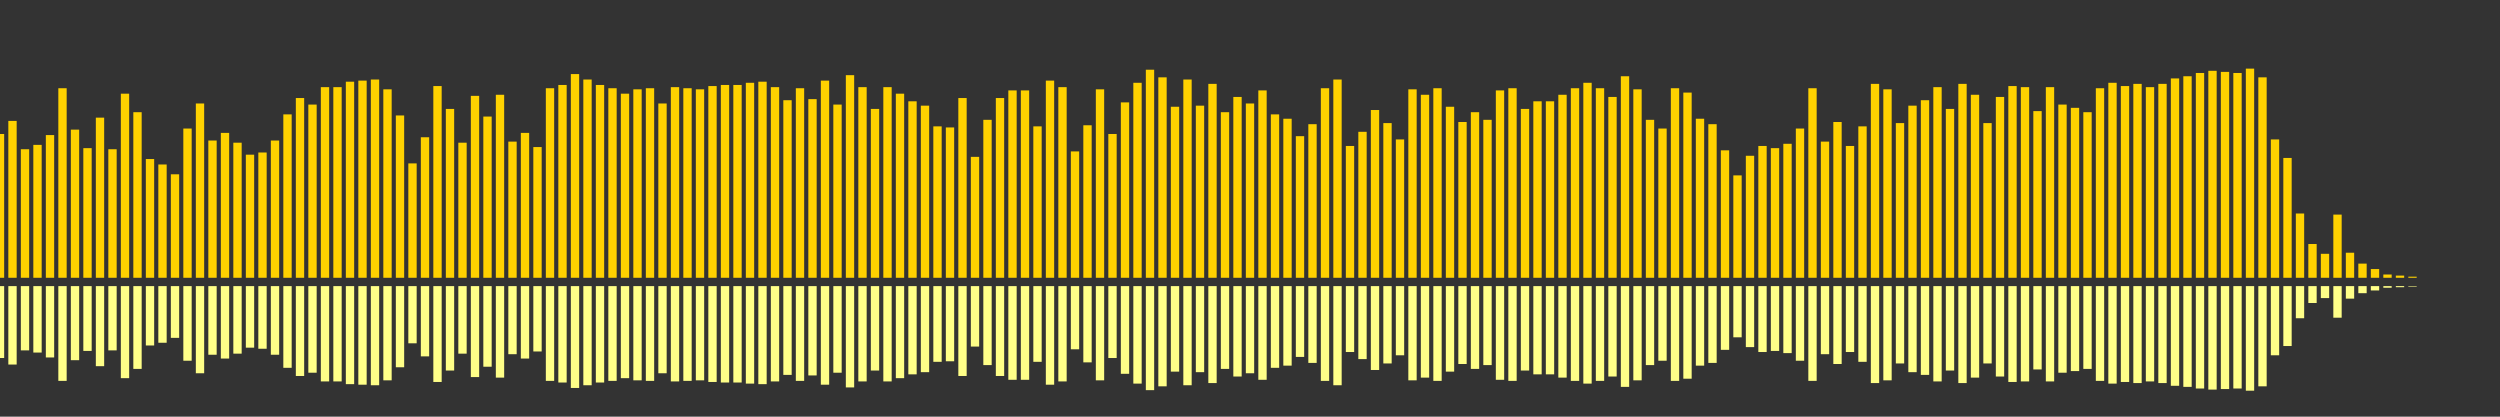 <?xml version="1.0" encoding="UTF-8"?>
<svg version="1.1" width="600" height="100" xmlns="http://www.w3.org/2000/svg">
  <rect width="100%" height="100%" fill="#333333" stroke="none"/>
  <line x1="0" y1="66.667" x2="0" y2="32.157" stroke="#ffd200" stroke-width="2"/>
  <line x1="0" y1="68.667" x2="0" y2="85.922" stroke="#ff8" stroke-width="2"/>
  <line x1="3" y1="66.667" x2="3" y2="29.02" stroke="#ffd200" stroke-width="2"/>
  <line x1="3" y1="68.667" x2="3" y2="87.49" stroke="#ff8" stroke-width="2"/>
  <line x1="6" y1="66.667" x2="6" y2="35.817" stroke="#ffd200" stroke-width="2"/>
  <line x1="6" y1="68.667" x2="6" y2="84.092" stroke="#ff8" stroke-width="2"/>
  <line x1="9" y1="66.667" x2="9" y2="34.771" stroke="#ffd200" stroke-width="2"/>
  <line x1="9" y1="68.667" x2="9" y2="84.614" stroke="#ff8" stroke-width="2"/>
  <line x1="12" y1="66.667" x2="12" y2="32.418" stroke="#ffd200" stroke-width="2"/>
  <line x1="12" y1="68.667" x2="12" y2="85.791" stroke="#ff8" stroke-width="2"/>
  <line x1="15" y1="66.667" x2="15" y2="21.176" stroke="#ffd200" stroke-width="2"/>
  <line x1="15" y1="68.667" x2="15" y2="91.412" stroke="#ff8" stroke-width="2"/>
  <line x1="18" y1="66.667" x2="18" y2="31.111" stroke="#ffd200" stroke-width="2"/>
  <line x1="18" y1="68.667" x2="18" y2="86.444" stroke="#ff8" stroke-width="2"/>
  <line x1="21" y1="66.667" x2="21" y2="35.556" stroke="#ffd200" stroke-width="2"/>
  <line x1="21" y1="68.667" x2="21" y2="84.222" stroke="#ff8" stroke-width="2"/>
  <line x1="24" y1="66.667" x2="24" y2="28.235" stroke="#ffd200" stroke-width="2"/>
  <line x1="24" y1="68.667" x2="24" y2="87.882" stroke="#ff8" stroke-width="2"/>
  <line x1="27" y1="66.667" x2="27" y2="35.817" stroke="#ffd200" stroke-width="2"/>
  <line x1="27" y1="68.667" x2="27" y2="84.092" stroke="#ff8" stroke-width="2"/>
  <line x1="30" y1="66.667" x2="30" y2="22.484" stroke="#ffd200" stroke-width="2"/>
  <line x1="30" y1="68.667" x2="30" y2="90.758" stroke="#ff8" stroke-width="2"/>
  <line x1="33" y1="66.667" x2="33" y2="26.928" stroke="#ffd200" stroke-width="2"/>
  <line x1="33" y1="68.667" x2="33" y2="88.536" stroke="#ff8" stroke-width="2"/>
  <line x1="36" y1="66.667" x2="36" y2="38.17" stroke="#ffd200" stroke-width="2"/>
  <line x1="36" y1="68.667" x2="36" y2="82.915" stroke="#ff8" stroke-width="2"/>
  <line x1="39" y1="66.667" x2="39" y2="39.477" stroke="#ffd200" stroke-width="2"/>
  <line x1="39" y1="68.667" x2="39" y2="82.261" stroke="#ff8" stroke-width="2"/>
  <line x1="42" y1="66.667" x2="42" y2="41.83" stroke="#ffd200" stroke-width="2"/>
  <line x1="42" y1="68.667" x2="42" y2="81.085" stroke="#ff8" stroke-width="2"/>
  <line x1="45" y1="66.667" x2="45" y2="30.85" stroke="#ffd200" stroke-width="2"/>
  <line x1="45" y1="68.667" x2="45" y2="86.575" stroke="#ff8" stroke-width="2"/>
  <line x1="48" y1="66.667" x2="48" y2="24.837" stroke="#ffd200" stroke-width="2"/>
  <line x1="48" y1="68.667" x2="48" y2="89.582" stroke="#ff8" stroke-width="2"/>
  <line x1="51" y1="66.667" x2="51" y2="33.725" stroke="#ffd200" stroke-width="2"/>
  <line x1="51" y1="68.667" x2="51" y2="85.137" stroke="#ff8" stroke-width="2"/>
  <line x1="54" y1="66.667" x2="54" y2="31.895" stroke="#ffd200" stroke-width="2"/>
  <line x1="54" y1="68.667" x2="54" y2="86.052" stroke="#ff8" stroke-width="2"/>
  <line x1="57" y1="66.667" x2="57" y2="34.248" stroke="#ffd200" stroke-width="2"/>
  <line x1="57" y1="68.667" x2="57" y2="84.876" stroke="#ff8" stroke-width="2"/>
  <line x1="60" y1="66.667" x2="60" y2="37.124" stroke="#ffd200" stroke-width="2"/>
  <line x1="60" y1="68.667" x2="60" y2="83.438" stroke="#ff8" stroke-width="2"/>
  <line x1="63" y1="66.667" x2="63" y2="36.601" stroke="#ffd200" stroke-width="2"/>
  <line x1="63" y1="68.667" x2="63" y2="83.699" stroke="#ff8" stroke-width="2"/>
  <line x1="66" y1="66.667" x2="66" y2="33.725" stroke="#ffd200" stroke-width="2"/>
  <line x1="66" y1="68.667" x2="66" y2="85.137" stroke="#ff8" stroke-width="2"/>
  <line x1="69" y1="66.667" x2="69" y2="27.451" stroke="#ffd200" stroke-width="2"/>
  <line x1="69" y1="68.667" x2="69" y2="88.275" stroke="#ff8" stroke-width="2"/>
  <line x1="72" y1="66.667" x2="72" y2="23.529" stroke="#ffd200" stroke-width="2"/>
  <line x1="72" y1="68.667" x2="72" y2="90.235" stroke="#ff8" stroke-width="2"/>
  <line x1="75" y1="66.667" x2="75" y2="25.098" stroke="#ffd200" stroke-width="2"/>
  <line x1="75" y1="68.667" x2="75" y2="89.451" stroke="#ff8" stroke-width="2"/>
  <line x1="78" y1="66.667" x2="78" y2="20.915" stroke="#ffd200" stroke-width="2"/>
  <line x1="78" y1="68.667" x2="78" y2="91.542" stroke="#ff8" stroke-width="2"/>
  <line x1="81" y1="66.667" x2="81" y2="20.915" stroke="#ffd200" stroke-width="2"/>
  <line x1="81" y1="68.667" x2="81" y2="91.542" stroke="#ff8" stroke-width="2"/>
  <line x1="84" y1="66.667" x2="84" y2="19.608" stroke="#ffd200" stroke-width="2"/>
  <line x1="84" y1="68.667" x2="84" y2="92.196" stroke="#ff8" stroke-width="2"/>
  <line x1="87" y1="66.667" x2="87" y2="19.346" stroke="#ffd200" stroke-width="2"/>
  <line x1="87" y1="68.667" x2="87" y2="92.327" stroke="#ff8" stroke-width="2"/>
  <line x1="90" y1="66.667" x2="90" y2="19.085" stroke="#ffd200" stroke-width="2"/>
  <line x1="90" y1="68.667" x2="90" y2="92.458" stroke="#ff8" stroke-width="2"/>
  <line x1="93" y1="66.667" x2="93" y2="21.438" stroke="#ffd200" stroke-width="2"/>
  <line x1="93" y1="68.667" x2="93" y2="91.281" stroke="#ff8" stroke-width="2"/>
  <line x1="96" y1="66.667" x2="96" y2="27.712" stroke="#ffd200" stroke-width="2"/>
  <line x1="96" y1="68.667" x2="96" y2="88.144" stroke="#ff8" stroke-width="2"/>
  <line x1="99" y1="66.667" x2="99" y2="39.216" stroke="#ffd200" stroke-width="2"/>
  <line x1="99" y1="68.667" x2="99" y2="82.392" stroke="#ff8" stroke-width="2"/>
  <line x1="102" y1="66.667" x2="102" y2="32.941" stroke="#ffd200" stroke-width="2"/>
  <line x1="102" y1="68.667" x2="102" y2="85.529" stroke="#ff8" stroke-width="2"/>
  <line x1="105" y1="66.667" x2="105" y2="20.654" stroke="#ffd200" stroke-width="2"/>
  <line x1="105" y1="68.667" x2="105" y2="91.673" stroke="#ff8" stroke-width="2"/>
  <line x1="108" y1="66.667" x2="108" y2="26.144" stroke="#ffd200" stroke-width="2"/>
  <line x1="108" y1="68.667" x2="108" y2="88.928" stroke="#ff8" stroke-width="2"/>
  <line x1="111" y1="66.667" x2="111" y2="34.248" stroke="#ffd200" stroke-width="2"/>
  <line x1="111" y1="68.667" x2="111" y2="84.876" stroke="#ff8" stroke-width="2"/>
  <line x1="114" y1="66.667" x2="114" y2="23.007" stroke="#ffd200" stroke-width="2"/>
  <line x1="114" y1="68.667" x2="114" y2="90.497" stroke="#ff8" stroke-width="2"/>
  <line x1="117" y1="66.667" x2="117" y2="27.974" stroke="#ffd200" stroke-width="2"/>
  <line x1="117" y1="68.667" x2="117" y2="88.013" stroke="#ff8" stroke-width="2"/>
  <line x1="120" y1="66.667" x2="120" y2="22.745" stroke="#ffd200" stroke-width="2"/>
  <line x1="120" y1="68.667" x2="120" y2="90.627" stroke="#ff8" stroke-width="2"/>
  <line x1="123" y1="66.667" x2="123" y2="33.987" stroke="#ffd200" stroke-width="2"/>
  <line x1="123" y1="68.667" x2="123" y2="85.007" stroke="#ff8" stroke-width="2"/>
  <line x1="126" y1="66.667" x2="126" y2="31.895" stroke="#ffd200" stroke-width="2"/>
  <line x1="126" y1="68.667" x2="126" y2="86.052" stroke="#ff8" stroke-width="2"/>
  <line x1="129" y1="66.667" x2="129" y2="35.294" stroke="#ffd200" stroke-width="2"/>
  <line x1="129" y1="68.667" x2="129" y2="84.353" stroke="#ff8" stroke-width="2"/>
  <line x1="132" y1="66.667" x2="132" y2="21.176" stroke="#ffd200" stroke-width="2"/>
  <line x1="132" y1="68.667" x2="132" y2="91.412" stroke="#ff8" stroke-width="2"/>
  <line x1="135" y1="66.667" x2="135" y2="20.392" stroke="#ffd200" stroke-width="2"/>
  <line x1="135" y1="68.667" x2="135" y2="91.804" stroke="#ff8" stroke-width="2"/>
  <line x1="138" y1="66.667" x2="138" y2="17.778" stroke="#ffd200" stroke-width="2"/>
  <line x1="138" y1="68.667" x2="138" y2="93.111" stroke="#ff8" stroke-width="2"/>
  <line x1="141" y1="66.667" x2="141" y2="19.085" stroke="#ffd200" stroke-width="2"/>
  <line x1="141" y1="68.667" x2="141" y2="92.458" stroke="#ff8" stroke-width="2"/>
  <line x1="144" y1="66.667" x2="144" y2="20.392" stroke="#ffd200" stroke-width="2"/>
  <line x1="144" y1="68.667" x2="144" y2="91.804" stroke="#ff8" stroke-width="2"/>
  <line x1="147" y1="66.667" x2="147" y2="21.176" stroke="#ffd200" stroke-width="2"/>
  <line x1="147" y1="68.667" x2="147" y2="91.412" stroke="#ff8" stroke-width="2"/>
  <line x1="150" y1="66.667" x2="150" y2="22.484" stroke="#ffd200" stroke-width="2"/>
  <line x1="150" y1="68.667" x2="150" y2="90.758" stroke="#ff8" stroke-width="2"/>
  <line x1="153" y1="66.667" x2="153" y2="21.438" stroke="#ffd200" stroke-width="2"/>
  <line x1="153" y1="68.667" x2="153" y2="91.281" stroke="#ff8" stroke-width="2"/>
  <line x1="156" y1="66.667" x2="156" y2="21.176" stroke="#ffd200" stroke-width="2"/>
  <line x1="156" y1="68.667" x2="156" y2="91.412" stroke="#ff8" stroke-width="2"/>
  <line x1="159" y1="66.667" x2="159" y2="24.837" stroke="#ffd200" stroke-width="2"/>
  <line x1="159" y1="68.667" x2="159" y2="89.582" stroke="#ff8" stroke-width="2"/>
  <line x1="162" y1="66.667" x2="162" y2="20.915" stroke="#ffd200" stroke-width="2"/>
  <line x1="162" y1="68.667" x2="162" y2="91.542" stroke="#ff8" stroke-width="2"/>
  <line x1="165" y1="66.667" x2="165" y2="21.176" stroke="#ffd200" stroke-width="2"/>
  <line x1="165" y1="68.667" x2="165" y2="91.412" stroke="#ff8" stroke-width="2"/>
  <line x1="168" y1="66.667" x2="168" y2="21.438" stroke="#ffd200" stroke-width="2"/>
  <line x1="168" y1="68.667" x2="168" y2="91.281" stroke="#ff8" stroke-width="2"/>
  <line x1="171" y1="66.667" x2="171" y2="20.654" stroke="#ffd200" stroke-width="2"/>
  <line x1="171" y1="68.667" x2="171" y2="91.673" stroke="#ff8" stroke-width="2"/>
  <line x1="174" y1="66.667" x2="174" y2="20.392" stroke="#ffd200" stroke-width="2"/>
  <line x1="174" y1="68.667" x2="174" y2="91.804" stroke="#ff8" stroke-width="2"/>
  <line x1="177" y1="66.667" x2="177" y2="20.392" stroke="#ffd200" stroke-width="2"/>
  <line x1="177" y1="68.667" x2="177" y2="91.804" stroke="#ff8" stroke-width="2"/>
  <line x1="180" y1="66.667" x2="180" y2="19.869" stroke="#ffd200" stroke-width="2"/>
  <line x1="180" y1="68.667" x2="180" y2="92.065" stroke="#ff8" stroke-width="2"/>
  <line x1="183" y1="66.667" x2="183" y2="19.608" stroke="#ffd200" stroke-width="2"/>
  <line x1="183" y1="68.667" x2="183" y2="92.196" stroke="#ff8" stroke-width="2"/>
  <line x1="186" y1="66.667" x2="186" y2="20.915" stroke="#ffd200" stroke-width="2"/>
  <line x1="186" y1="68.667" x2="186" y2="91.542" stroke="#ff8" stroke-width="2"/>
  <line x1="189" y1="66.667" x2="189" y2="24.052" stroke="#ffd200" stroke-width="2"/>
  <line x1="189" y1="68.667" x2="189" y2="89.974" stroke="#ff8" stroke-width="2"/>
  <line x1="192" y1="66.667" x2="192" y2="21.176" stroke="#ffd200" stroke-width="2"/>
  <line x1="192" y1="68.667" x2="192" y2="91.412" stroke="#ff8" stroke-width="2"/>
  <line x1="195" y1="66.667" x2="195" y2="23.791" stroke="#ffd200" stroke-width="2"/>
  <line x1="195" y1="68.667" x2="195" y2="90.105" stroke="#ff8" stroke-width="2"/>
  <line x1="198" y1="66.667" x2="198" y2="19.346" stroke="#ffd200" stroke-width="2"/>
  <line x1="198" y1="68.667" x2="198" y2="92.327" stroke="#ff8" stroke-width="2"/>
  <line x1="201" y1="66.667" x2="201" y2="25.098" stroke="#ffd200" stroke-width="2"/>
  <line x1="201" y1="68.667" x2="201" y2="89.451" stroke="#ff8" stroke-width="2"/>
  <line x1="204" y1="66.667" x2="204" y2="18.039" stroke="#ffd200" stroke-width="2"/>
  <line x1="204" y1="68.667" x2="204" y2="92.98" stroke="#ff8" stroke-width="2"/>
  <line x1="207" y1="66.667" x2="207" y2="20.915" stroke="#ffd200" stroke-width="2"/>
  <line x1="207" y1="68.667" x2="207" y2="91.542" stroke="#ff8" stroke-width="2"/>
  <line x1="210" y1="66.667" x2="210" y2="26.144" stroke="#ffd200" stroke-width="2"/>
  <line x1="210" y1="68.667" x2="210" y2="88.928" stroke="#ff8" stroke-width="2"/>
  <line x1="213" y1="66.667" x2="213" y2="20.915" stroke="#ffd200" stroke-width="2"/>
  <line x1="213" y1="68.667" x2="213" y2="91.542" stroke="#ff8" stroke-width="2"/>
  <line x1="216" y1="66.667" x2="216" y2="22.484" stroke="#ffd200" stroke-width="2"/>
  <line x1="216" y1="68.667" x2="216" y2="90.758" stroke="#ff8" stroke-width="2"/>
  <line x1="219" y1="66.667" x2="219" y2="24.314" stroke="#ffd200" stroke-width="2"/>
  <line x1="219" y1="68.667" x2="219" y2="89.843" stroke="#ff8" stroke-width="2"/>
  <line x1="222" y1="66.667" x2="222" y2="25.359" stroke="#ffd200" stroke-width="2"/>
  <line x1="222" y1="68.667" x2="222" y2="89.32" stroke="#ff8" stroke-width="2"/>
  <line x1="225" y1="66.667" x2="225" y2="30.327" stroke="#ffd200" stroke-width="2"/>
  <line x1="225" y1="68.667" x2="225" y2="86.837" stroke="#ff8" stroke-width="2"/>
  <line x1="228" y1="66.667" x2="228" y2="30.588" stroke="#ffd200" stroke-width="2"/>
  <line x1="228" y1="68.667" x2="228" y2="86.706" stroke="#ff8" stroke-width="2"/>
  <line x1="231" y1="66.667" x2="231" y2="23.529" stroke="#ffd200" stroke-width="2"/>
  <line x1="231" y1="68.667" x2="231" y2="90.235" stroke="#ff8" stroke-width="2"/>
  <line x1="234" y1="66.667" x2="234" y2="37.647" stroke="#ffd200" stroke-width="2"/>
  <line x1="234" y1="68.667" x2="234" y2="83.176" stroke="#ff8" stroke-width="2"/>
  <line x1="237" y1="66.667" x2="237" y2="28.758" stroke="#ffd200" stroke-width="2"/>
  <line x1="237" y1="68.667" x2="237" y2="87.621" stroke="#ff8" stroke-width="2"/>
  <line x1="240" y1="66.667" x2="240" y2="23.529" stroke="#ffd200" stroke-width="2"/>
  <line x1="240" y1="68.667" x2="240" y2="90.235" stroke="#ff8" stroke-width="2"/>
  <line x1="243" y1="66.667" x2="243" y2="21.699" stroke="#ffd200" stroke-width="2"/>
  <line x1="243" y1="68.667" x2="243" y2="91.15" stroke="#ff8" stroke-width="2"/>
  <line x1="246" y1="66.667" x2="246" y2="21.699" stroke="#ffd200" stroke-width="2"/>
  <line x1="246" y1="68.667" x2="246" y2="91.15" stroke="#ff8" stroke-width="2"/>
  <line x1="249" y1="66.667" x2="249" y2="30.327" stroke="#ffd200" stroke-width="2"/>
  <line x1="249" y1="68.667" x2="249" y2="86.837" stroke="#ff8" stroke-width="2"/>
  <line x1="252" y1="66.667" x2="252" y2="19.346" stroke="#ffd200" stroke-width="2"/>
  <line x1="252" y1="68.667" x2="252" y2="92.327" stroke="#ff8" stroke-width="2"/>
  <line x1="255" y1="66.667" x2="255" y2="20.915" stroke="#ffd200" stroke-width="2"/>
  <line x1="255" y1="68.667" x2="255" y2="91.542" stroke="#ff8" stroke-width="2"/>
  <line x1="258" y1="66.667" x2="258" y2="36.34" stroke="#ffd200" stroke-width="2"/>
  <line x1="258" y1="68.667" x2="258" y2="83.83" stroke="#ff8" stroke-width="2"/>
  <line x1="261" y1="66.667" x2="261" y2="30.065" stroke="#ffd200" stroke-width="2"/>
  <line x1="261" y1="68.667" x2="261" y2="86.967" stroke="#ff8" stroke-width="2"/>
  <line x1="264" y1="66.667" x2="264" y2="21.438" stroke="#ffd200" stroke-width="2"/>
  <line x1="264" y1="68.667" x2="264" y2="91.281" stroke="#ff8" stroke-width="2"/>
  <line x1="267" y1="66.667" x2="267" y2="32.157" stroke="#ffd200" stroke-width="2"/>
  <line x1="267" y1="68.667" x2="267" y2="85.922" stroke="#ff8" stroke-width="2"/>
  <line x1="270" y1="66.667" x2="270" y2="24.575" stroke="#ffd200" stroke-width="2"/>
  <line x1="270" y1="68.667" x2="270" y2="89.712" stroke="#ff8" stroke-width="2"/>
  <line x1="273" y1="66.667" x2="273" y2="19.869" stroke="#ffd200" stroke-width="2"/>
  <line x1="273" y1="68.667" x2="273" y2="92.065" stroke="#ff8" stroke-width="2"/>
  <line x1="276" y1="66.667" x2="276" y2="16.732" stroke="#ffd200" stroke-width="2"/>
  <line x1="276" y1="68.667" x2="276" y2="93.634" stroke="#ff8" stroke-width="2"/>
  <line x1="279" y1="66.667" x2="279" y2="18.562" stroke="#ffd200" stroke-width="2"/>
  <line x1="279" y1="68.667" x2="279" y2="92.719" stroke="#ff8" stroke-width="2"/>
  <line x1="282" y1="66.667" x2="282" y2="25.621" stroke="#ffd200" stroke-width="2"/>
  <line x1="282" y1="68.667" x2="282" y2="89.19" stroke="#ff8" stroke-width="2"/>
  <line x1="285" y1="66.667" x2="285" y2="19.085" stroke="#ffd200" stroke-width="2"/>
  <line x1="285" y1="68.667" x2="285" y2="92.458" stroke="#ff8" stroke-width="2"/>
  <line x1="288" y1="66.667" x2="288" y2="25.359" stroke="#ffd200" stroke-width="2"/>
  <line x1="288" y1="68.667" x2="288" y2="89.32" stroke="#ff8" stroke-width="2"/>
  <line x1="291" y1="66.667" x2="291" y2="20.131" stroke="#ffd200" stroke-width="2"/>
  <line x1="291" y1="68.667" x2="291" y2="91.935" stroke="#ff8" stroke-width="2"/>
  <line x1="294" y1="66.667" x2="294" y2="26.928" stroke="#ffd200" stroke-width="2"/>
  <line x1="294" y1="68.667" x2="294" y2="88.536" stroke="#ff8" stroke-width="2"/>
  <line x1="297" y1="66.667" x2="297" y2="23.268" stroke="#ffd200" stroke-width="2"/>
  <line x1="297" y1="68.667" x2="297" y2="90.366" stroke="#ff8" stroke-width="2"/>
  <line x1="300" y1="66.667" x2="300" y2="24.837" stroke="#ffd200" stroke-width="2"/>
  <line x1="300" y1="68.667" x2="300" y2="89.582" stroke="#ff8" stroke-width="2"/>
  <line x1="303" y1="66.667" x2="303" y2="21.699" stroke="#ffd200" stroke-width="2"/>
  <line x1="303" y1="68.667" x2="303" y2="91.15" stroke="#ff8" stroke-width="2"/>
  <line x1="306" y1="66.667" x2="306" y2="27.451" stroke="#ffd200" stroke-width="2"/>
  <line x1="306" y1="68.667" x2="306" y2="88.275" stroke="#ff8" stroke-width="2"/>
  <line x1="309" y1="66.667" x2="309" y2="28.497" stroke="#ffd200" stroke-width="2"/>
  <line x1="309" y1="68.667" x2="309" y2="87.752" stroke="#ff8" stroke-width="2"/>
  <line x1="312" y1="66.667" x2="312" y2="32.68" stroke="#ffd200" stroke-width="2"/>
  <line x1="312" y1="68.667" x2="312" y2="85.66" stroke="#ff8" stroke-width="2"/>
  <line x1="315" y1="66.667" x2="315" y2="29.804" stroke="#ffd200" stroke-width="2"/>
  <line x1="315" y1="68.667" x2="315" y2="87.098" stroke="#ff8" stroke-width="2"/>
  <line x1="318" y1="66.667" x2="318" y2="21.176" stroke="#ffd200" stroke-width="2"/>
  <line x1="318" y1="68.667" x2="318" y2="91.412" stroke="#ff8" stroke-width="2"/>
  <line x1="321" y1="66.667" x2="321" y2="19.085" stroke="#ffd200" stroke-width="2"/>
  <line x1="321" y1="68.667" x2="321" y2="92.458" stroke="#ff8" stroke-width="2"/>
  <line x1="324" y1="66.667" x2="324" y2="35.033" stroke="#ffd200" stroke-width="2"/>
  <line x1="324" y1="68.667" x2="324" y2="84.484" stroke="#ff8" stroke-width="2"/>
  <line x1="327" y1="66.667" x2="327" y2="31.634" stroke="#ffd200" stroke-width="2"/>
  <line x1="327" y1="68.667" x2="327" y2="86.183" stroke="#ff8" stroke-width="2"/>
  <line x1="330" y1="66.667" x2="330" y2="26.405" stroke="#ffd200" stroke-width="2"/>
  <line x1="330" y1="68.667" x2="330" y2="88.797" stroke="#ff8" stroke-width="2"/>
  <line x1="333" y1="66.667" x2="333" y2="29.542" stroke="#ffd200" stroke-width="2"/>
  <line x1="333" y1="68.667" x2="333" y2="87.229" stroke="#ff8" stroke-width="2"/>
  <line x1="336" y1="66.667" x2="336" y2="33.464" stroke="#ffd200" stroke-width="2"/>
  <line x1="336" y1="68.667" x2="336" y2="85.268" stroke="#ff8" stroke-width="2"/>
  <line x1="339" y1="66.667" x2="339" y2="21.438" stroke="#ffd200" stroke-width="2"/>
  <line x1="339" y1="68.667" x2="339" y2="91.281" stroke="#ff8" stroke-width="2"/>
  <line x1="342" y1="66.667" x2="342" y2="22.745" stroke="#ffd200" stroke-width="2"/>
  <line x1="342" y1="68.667" x2="342" y2="90.627" stroke="#ff8" stroke-width="2"/>
  <line x1="345" y1="66.667" x2="345" y2="21.176" stroke="#ffd200" stroke-width="2"/>
  <line x1="345" y1="68.667" x2="345" y2="91.412" stroke="#ff8" stroke-width="2"/>
  <line x1="348" y1="66.667" x2="348" y2="25.621" stroke="#ffd200" stroke-width="2"/>
  <line x1="348" y1="68.667" x2="348" y2="89.19" stroke="#ff8" stroke-width="2"/>
  <line x1="351" y1="66.667" x2="351" y2="29.281" stroke="#ffd200" stroke-width="2"/>
  <line x1="351" y1="68.667" x2="351" y2="87.359" stroke="#ff8" stroke-width="2"/>
  <line x1="354" y1="66.667" x2="354" y2="26.928" stroke="#ffd200" stroke-width="2"/>
  <line x1="354" y1="68.667" x2="354" y2="88.536" stroke="#ff8" stroke-width="2"/>
  <line x1="357" y1="66.667" x2="357" y2="28.758" stroke="#ffd200" stroke-width="2"/>
  <line x1="357" y1="68.667" x2="357" y2="87.621" stroke="#ff8" stroke-width="2"/>
  <line x1="360" y1="66.667" x2="360" y2="21.699" stroke="#ffd200" stroke-width="2"/>
  <line x1="360" y1="68.667" x2="360" y2="91.15" stroke="#ff8" stroke-width="2"/>
  <line x1="363" y1="66.667" x2="363" y2="21.176" stroke="#ffd200" stroke-width="2"/>
  <line x1="363" y1="68.667" x2="363" y2="91.412" stroke="#ff8" stroke-width="2"/>
  <line x1="366" y1="66.667" x2="366" y2="26.144" stroke="#ffd200" stroke-width="2"/>
  <line x1="366" y1="68.667" x2="366" y2="88.928" stroke="#ff8" stroke-width="2"/>
  <line x1="369" y1="66.667" x2="369" y2="24.314" stroke="#ffd200" stroke-width="2"/>
  <line x1="369" y1="68.667" x2="369" y2="89.843" stroke="#ff8" stroke-width="2"/>
  <line x1="372" y1="66.667" x2="372" y2="24.314" stroke="#ffd200" stroke-width="2"/>
  <line x1="372" y1="68.667" x2="372" y2="89.843" stroke="#ff8" stroke-width="2"/>
  <line x1="375" y1="66.667" x2="375" y2="22.745" stroke="#ffd200" stroke-width="2"/>
  <line x1="375" y1="68.667" x2="375" y2="90.627" stroke="#ff8" stroke-width="2"/>
  <line x1="378" y1="66.667" x2="378" y2="21.176" stroke="#ffd200" stroke-width="2"/>
  <line x1="378" y1="68.667" x2="378" y2="91.412" stroke="#ff8" stroke-width="2"/>
  <line x1="381" y1="66.667" x2="381" y2="19.869" stroke="#ffd200" stroke-width="2"/>
  <line x1="381" y1="68.667" x2="381" y2="92.065" stroke="#ff8" stroke-width="2"/>
  <line x1="384" y1="66.667" x2="384" y2="21.176" stroke="#ffd200" stroke-width="2"/>
  <line x1="384" y1="68.667" x2="384" y2="91.412" stroke="#ff8" stroke-width="2"/>
  <line x1="387" y1="66.667" x2="387" y2="23.268" stroke="#ffd200" stroke-width="2"/>
  <line x1="387" y1="68.667" x2="387" y2="90.366" stroke="#ff8" stroke-width="2"/>
  <line x1="390" y1="66.667" x2="390" y2="18.301" stroke="#ffd200" stroke-width="2"/>
  <line x1="390" y1="68.667" x2="390" y2="92.85" stroke="#ff8" stroke-width="2"/>
  <line x1="393" y1="66.667" x2="393" y2="21.438" stroke="#ffd200" stroke-width="2"/>
  <line x1="393" y1="68.667" x2="393" y2="91.281" stroke="#ff8" stroke-width="2"/>
  <line x1="396" y1="66.667" x2="396" y2="28.758" stroke="#ffd200" stroke-width="2"/>
  <line x1="396" y1="68.667" x2="396" y2="87.621" stroke="#ff8" stroke-width="2"/>
  <line x1="399" y1="66.667" x2="399" y2="30.85" stroke="#ffd200" stroke-width="2"/>
  <line x1="399" y1="68.667" x2="399" y2="86.575" stroke="#ff8" stroke-width="2"/>
  <line x1="402" y1="66.667" x2="402" y2="21.176" stroke="#ffd200" stroke-width="2"/>
  <line x1="402" y1="68.667" x2="402" y2="91.412" stroke="#ff8" stroke-width="2"/>
  <line x1="405" y1="66.667" x2="405" y2="22.222" stroke="#ffd200" stroke-width="2"/>
  <line x1="405" y1="68.667" x2="405" y2="90.889" stroke="#ff8" stroke-width="2"/>
  <line x1="408" y1="66.667" x2="408" y2="28.497" stroke="#ffd200" stroke-width="2"/>
  <line x1="408" y1="68.667" x2="408" y2="87.752" stroke="#ff8" stroke-width="2"/>
  <line x1="411" y1="66.667" x2="411" y2="29.804" stroke="#ffd200" stroke-width="2"/>
  <line x1="411" y1="68.667" x2="411" y2="87.098" stroke="#ff8" stroke-width="2"/>
  <line x1="414" y1="66.667" x2="414" y2="36.078" stroke="#ffd200" stroke-width="2"/>
  <line x1="414" y1="68.667" x2="414" y2="83.961" stroke="#ff8" stroke-width="2"/>
  <line x1="417" y1="66.667" x2="417" y2="42.092" stroke="#ffd200" stroke-width="2"/>
  <line x1="417" y1="68.667" x2="417" y2="80.954" stroke="#ff8" stroke-width="2"/>
  <line x1="420" y1="66.667" x2="420" y2="37.386" stroke="#ffd200" stroke-width="2"/>
  <line x1="420" y1="68.667" x2="420" y2="83.307" stroke="#ff8" stroke-width="2"/>
  <line x1="423" y1="66.667" x2="423" y2="35.033" stroke="#ffd200" stroke-width="2"/>
  <line x1="423" y1="68.667" x2="423" y2="84.484" stroke="#ff8" stroke-width="2"/>
  <line x1="426" y1="66.667" x2="426" y2="35.556" stroke="#ffd200" stroke-width="2"/>
  <line x1="426" y1="68.667" x2="426" y2="84.222" stroke="#ff8" stroke-width="2"/>
  <line x1="429" y1="66.667" x2="429" y2="34.51" stroke="#ffd200" stroke-width="2"/>
  <line x1="429" y1="68.667" x2="429" y2="84.745" stroke="#ff8" stroke-width="2"/>
  <line x1="432" y1="66.667" x2="432" y2="30.85" stroke="#ffd200" stroke-width="2"/>
  <line x1="432" y1="68.667" x2="432" y2="86.575" stroke="#ff8" stroke-width="2"/>
  <line x1="435" y1="66.667" x2="435" y2="21.176" stroke="#ffd200" stroke-width="2"/>
  <line x1="435" y1="68.667" x2="435" y2="91.412" stroke="#ff8" stroke-width="2"/>
  <line x1="438" y1="66.667" x2="438" y2="33.987" stroke="#ffd200" stroke-width="2"/>
  <line x1="438" y1="68.667" x2="438" y2="85.007" stroke="#ff8" stroke-width="2"/>
  <line x1="441" y1="66.667" x2="441" y2="29.281" stroke="#ffd200" stroke-width="2"/>
  <line x1="441" y1="68.667" x2="441" y2="87.359" stroke="#ff8" stroke-width="2"/>
  <line x1="444" y1="66.667" x2="444" y2="35.033" stroke="#ffd200" stroke-width="2"/>
  <line x1="444" y1="68.667" x2="444" y2="84.484" stroke="#ff8" stroke-width="2"/>
  <line x1="447" y1="66.667" x2="447" y2="30.327" stroke="#ffd200" stroke-width="2"/>
  <line x1="447" y1="68.667" x2="447" y2="86.837" stroke="#ff8" stroke-width="2"/>
  <line x1="450" y1="66.667" x2="450" y2="20.131" stroke="#ffd200" stroke-width="2"/>
  <line x1="450" y1="68.667" x2="450" y2="91.935" stroke="#ff8" stroke-width="2"/>
  <line x1="453" y1="66.667" x2="453" y2="21.438" stroke="#ffd200" stroke-width="2"/>
  <line x1="453" y1="68.667" x2="453" y2="91.281" stroke="#ff8" stroke-width="2"/>
  <line x1="456" y1="66.667" x2="456" y2="29.542" stroke="#ffd200" stroke-width="2"/>
  <line x1="456" y1="68.667" x2="456" y2="87.229" stroke="#ff8" stroke-width="2"/>
  <line x1="459" y1="66.667" x2="459" y2="25.359" stroke="#ffd200" stroke-width="2"/>
  <line x1="459" y1="68.667" x2="459" y2="89.32" stroke="#ff8" stroke-width="2"/>
  <line x1="462" y1="66.667" x2="462" y2="24.052" stroke="#ffd200" stroke-width="2"/>
  <line x1="462" y1="68.667" x2="462" y2="89.974" stroke="#ff8" stroke-width="2"/>
  <line x1="465" y1="66.667" x2="465" y2="20.915" stroke="#ffd200" stroke-width="2"/>
  <line x1="465" y1="68.667" x2="465" y2="91.542" stroke="#ff8" stroke-width="2"/>
  <line x1="468" y1="66.667" x2="468" y2="26.144" stroke="#ffd200" stroke-width="2"/>
  <line x1="468" y1="68.667" x2="468" y2="88.928" stroke="#ff8" stroke-width="2"/>
  <line x1="471" y1="66.667" x2="471" y2="20.131" stroke="#ffd200" stroke-width="2"/>
  <line x1="471" y1="68.667" x2="471" y2="91.935" stroke="#ff8" stroke-width="2"/>
  <line x1="474" y1="66.667" x2="474" y2="22.745" stroke="#ffd200" stroke-width="2"/>
  <line x1="474" y1="68.667" x2="474" y2="90.627" stroke="#ff8" stroke-width="2"/>
  <line x1="477" y1="66.667" x2="477" y2="29.542" stroke="#ffd200" stroke-width="2"/>
  <line x1="477" y1="68.667" x2="477" y2="87.229" stroke="#ff8" stroke-width="2"/>
  <line x1="480" y1="66.667" x2="480" y2="23.268" stroke="#ffd200" stroke-width="2"/>
  <line x1="480" y1="68.667" x2="480" y2="90.366" stroke="#ff8" stroke-width="2"/>
  <line x1="483" y1="66.667" x2="483" y2="20.654" stroke="#ffd200" stroke-width="2"/>
  <line x1="483" y1="68.667" x2="483" y2="91.673" stroke="#ff8" stroke-width="2"/>
  <line x1="486" y1="66.667" x2="486" y2="20.915" stroke="#ffd200" stroke-width="2"/>
  <line x1="486" y1="68.667" x2="486" y2="91.542" stroke="#ff8" stroke-width="2"/>
  <line x1="489" y1="66.667" x2="489" y2="26.667" stroke="#ffd200" stroke-width="2"/>
  <line x1="489" y1="68.667" x2="489" y2="88.667" stroke="#ff8" stroke-width="2"/>
  <line x1="492" y1="66.667" x2="492" y2="20.915" stroke="#ffd200" stroke-width="2"/>
  <line x1="492" y1="68.667" x2="492" y2="91.542" stroke="#ff8" stroke-width="2"/>
  <line x1="495" y1="66.667" x2="495" y2="25.098" stroke="#ffd200" stroke-width="2"/>
  <line x1="495" y1="68.667" x2="495" y2="89.451" stroke="#ff8" stroke-width="2"/>
  <line x1="498" y1="66.667" x2="498" y2="25.882" stroke="#ffd200" stroke-width="2"/>
  <line x1="498" y1="68.667" x2="498" y2="89.059" stroke="#ff8" stroke-width="2"/>
  <line x1="501" y1="66.667" x2="501" y2="26.928" stroke="#ffd200" stroke-width="2"/>
  <line x1="501" y1="68.667" x2="501" y2="88.536" stroke="#ff8" stroke-width="2"/>
  <line x1="504" y1="66.667" x2="504" y2="21.176" stroke="#ffd200" stroke-width="2"/>
  <line x1="504" y1="68.667" x2="504" y2="91.412" stroke="#ff8" stroke-width="2"/>
  <line x1="507" y1="66.667" x2="507" y2="19.869" stroke="#ffd200" stroke-width="2"/>
  <line x1="507" y1="68.667" x2="507" y2="92.065" stroke="#ff8" stroke-width="2"/>
  <line x1="510" y1="66.667" x2="510" y2="20.654" stroke="#ffd200" stroke-width="2"/>
  <line x1="510" y1="68.667" x2="510" y2="91.673" stroke="#ff8" stroke-width="2"/>
  <line x1="513" y1="66.667" x2="513" y2="20.131" stroke="#ffd200" stroke-width="2"/>
  <line x1="513" y1="68.667" x2="513" y2="91.935" stroke="#ff8" stroke-width="2"/>
  <line x1="516" y1="66.667" x2="516" y2="20.915" stroke="#ffd200" stroke-width="2"/>
  <line x1="516" y1="68.667" x2="516" y2="91.542" stroke="#ff8" stroke-width="2"/>
  <line x1="519" y1="66.667" x2="519" y2="20.131" stroke="#ffd200" stroke-width="2"/>
  <line x1="519" y1="68.667" x2="519" y2="91.935" stroke="#ff8" stroke-width="2"/>
  <line x1="522" y1="66.667" x2="522" y2="18.824" stroke="#ffd200" stroke-width="2"/>
  <line x1="522" y1="68.667" x2="522" y2="92.588" stroke="#ff8" stroke-width="2"/>
  <line x1="525" y1="66.667" x2="525" y2="18.301" stroke="#ffd200" stroke-width="2"/>
  <line x1="525" y1="68.667" x2="525" y2="92.85" stroke="#ff8" stroke-width="2"/>
  <line x1="528" y1="66.667" x2="528" y2="17.516" stroke="#ffd200" stroke-width="2"/>
  <line x1="528" y1="68.667" x2="528" y2="93.242" stroke="#ff8" stroke-width="2"/>
  <line x1="531" y1="66.667" x2="531" y2="16.993" stroke="#ffd200" stroke-width="2"/>
  <line x1="531" y1="68.667" x2="531" y2="93.503" stroke="#ff8" stroke-width="2"/>
  <line x1="534" y1="66.667" x2="534" y2="17.255" stroke="#ffd200" stroke-width="2"/>
  <line x1="534" y1="68.667" x2="534" y2="93.373" stroke="#ff8" stroke-width="2"/>
  <line x1="537" y1="66.667" x2="537" y2="17.516" stroke="#ffd200" stroke-width="2"/>
  <line x1="537" y1="68.667" x2="537" y2="93.242" stroke="#ff8" stroke-width="2"/>
  <line x1="540" y1="66.667" x2="540" y2="16.471" stroke="#ffd200" stroke-width="2"/>
  <line x1="540" y1="68.667" x2="540" y2="93.765" stroke="#ff8" stroke-width="2"/>
  <line x1="543" y1="66.667" x2="543" y2="18.562" stroke="#ffd200" stroke-width="2"/>
  <line x1="543" y1="68.667" x2="543" y2="92.719" stroke="#ff8" stroke-width="2"/>
  <line x1="546" y1="66.667" x2="546" y2="33.464" stroke="#ffd200" stroke-width="2"/>
  <line x1="546" y1="68.667" x2="546" y2="85.268" stroke="#ff8" stroke-width="2"/>
  <line x1="549" y1="66.667" x2="549" y2="37.908" stroke="#ffd200" stroke-width="2"/>
  <line x1="549" y1="68.667" x2="549" y2="83.046" stroke="#ff8" stroke-width="2"/>
  <line x1="552" y1="66.667" x2="552" y2="51.242" stroke="#ffd200" stroke-width="2"/>
  <line x1="552" y1="68.667" x2="552" y2="76.379" stroke="#ff8" stroke-width="2"/>
  <line x1="555" y1="66.667" x2="555" y2="58.562" stroke="#ffd200" stroke-width="2"/>
  <line x1="555" y1="68.667" x2="555" y2="72.719" stroke="#ff8" stroke-width="2"/>
  <line x1="558" y1="66.667" x2="558" y2="60.915" stroke="#ffd200" stroke-width="2"/>
  <line x1="558" y1="68.667" x2="558" y2="71.542" stroke="#ff8" stroke-width="2"/>
  <line x1="561" y1="66.667" x2="561" y2="51.503" stroke="#ffd200" stroke-width="2"/>
  <line x1="561" y1="68.667" x2="561" y2="76.248" stroke="#ff8" stroke-width="2"/>
  <line x1="564" y1="66.667" x2="564" y2="60.654" stroke="#ffd200" stroke-width="2"/>
  <line x1="564" y1="68.667" x2="564" y2="71.673" stroke="#ff8" stroke-width="2"/>
  <line x1="567" y1="66.667" x2="567" y2="63.268" stroke="#ffd200" stroke-width="2"/>
  <line x1="567" y1="68.667" x2="567" y2="70.366" stroke="#ff8" stroke-width="2"/>
  <line x1="570" y1="66.667" x2="570" y2="64.575" stroke="#ffd200" stroke-width="2"/>
  <line x1="570" y1="68.667" x2="570" y2="69.712" stroke="#ff8" stroke-width="2"/>
  <line x1="573" y1="66.667" x2="573" y2="65.882" stroke="#ffd200" stroke-width="2"/>
  <line x1="573" y1="68.667" x2="573" y2="69.059" stroke="#ff8" stroke-width="2"/>
  <line x1="576" y1="66.667" x2="576" y2="66.144" stroke="#ffd200" stroke-width="2"/>
  <line x1="576" y1="68.667" x2="576" y2="68.928" stroke="#ff8" stroke-width="2"/>
  <line x1="579" y1="66.667" x2="579" y2="66.405" stroke="#ffd200" stroke-width="2"/>
  <line x1="579" y1="68.667" x2="579" y2="68.797" stroke="#ff8" stroke-width="2"/>
  <line x1="582" y1="66.667" x2="582" y2="66.667" stroke="#ffd200" stroke-width="2"/>
  <line x1="582" y1="68.667" x2="582" y2="68.667" stroke="#ff8" stroke-width="2"/>
  <line x1="585" y1="66.667" x2="585" y2="66.667" stroke="#ffd200" stroke-width="2"/>
  <line x1="585" y1="68.667" x2="585" y2="68.667" stroke="#ff8" stroke-width="2"/>
  <line x1="588" y1="66.667" x2="588" y2="66.667" stroke="#ffd200" stroke-width="2"/>
  <line x1="588" y1="68.667" x2="588" y2="68.667" stroke="#ff8" stroke-width="2"/>
  <line x1="591" y1="66.667" x2="591" y2="66.667" stroke="#ffd200" stroke-width="2"/>
  <line x1="591" y1="68.667" x2="591" y2="68.667" stroke="#ff8" stroke-width="2"/>
  <line x1="594" y1="66.667" x2="594" y2="66.667" stroke="#ffd200" stroke-width="2"/>
  <line x1="594" y1="68.667" x2="594" y2="68.667" stroke="#ff8" stroke-width="2"/>
  <line x1="597" y1="66.667" x2="597" y2="66.667" stroke="#ffd200" stroke-width="2"/>
  <line x1="597" y1="68.667" x2="597" y2="68.667" stroke="#ff8" stroke-width="2"/>
</svg>
